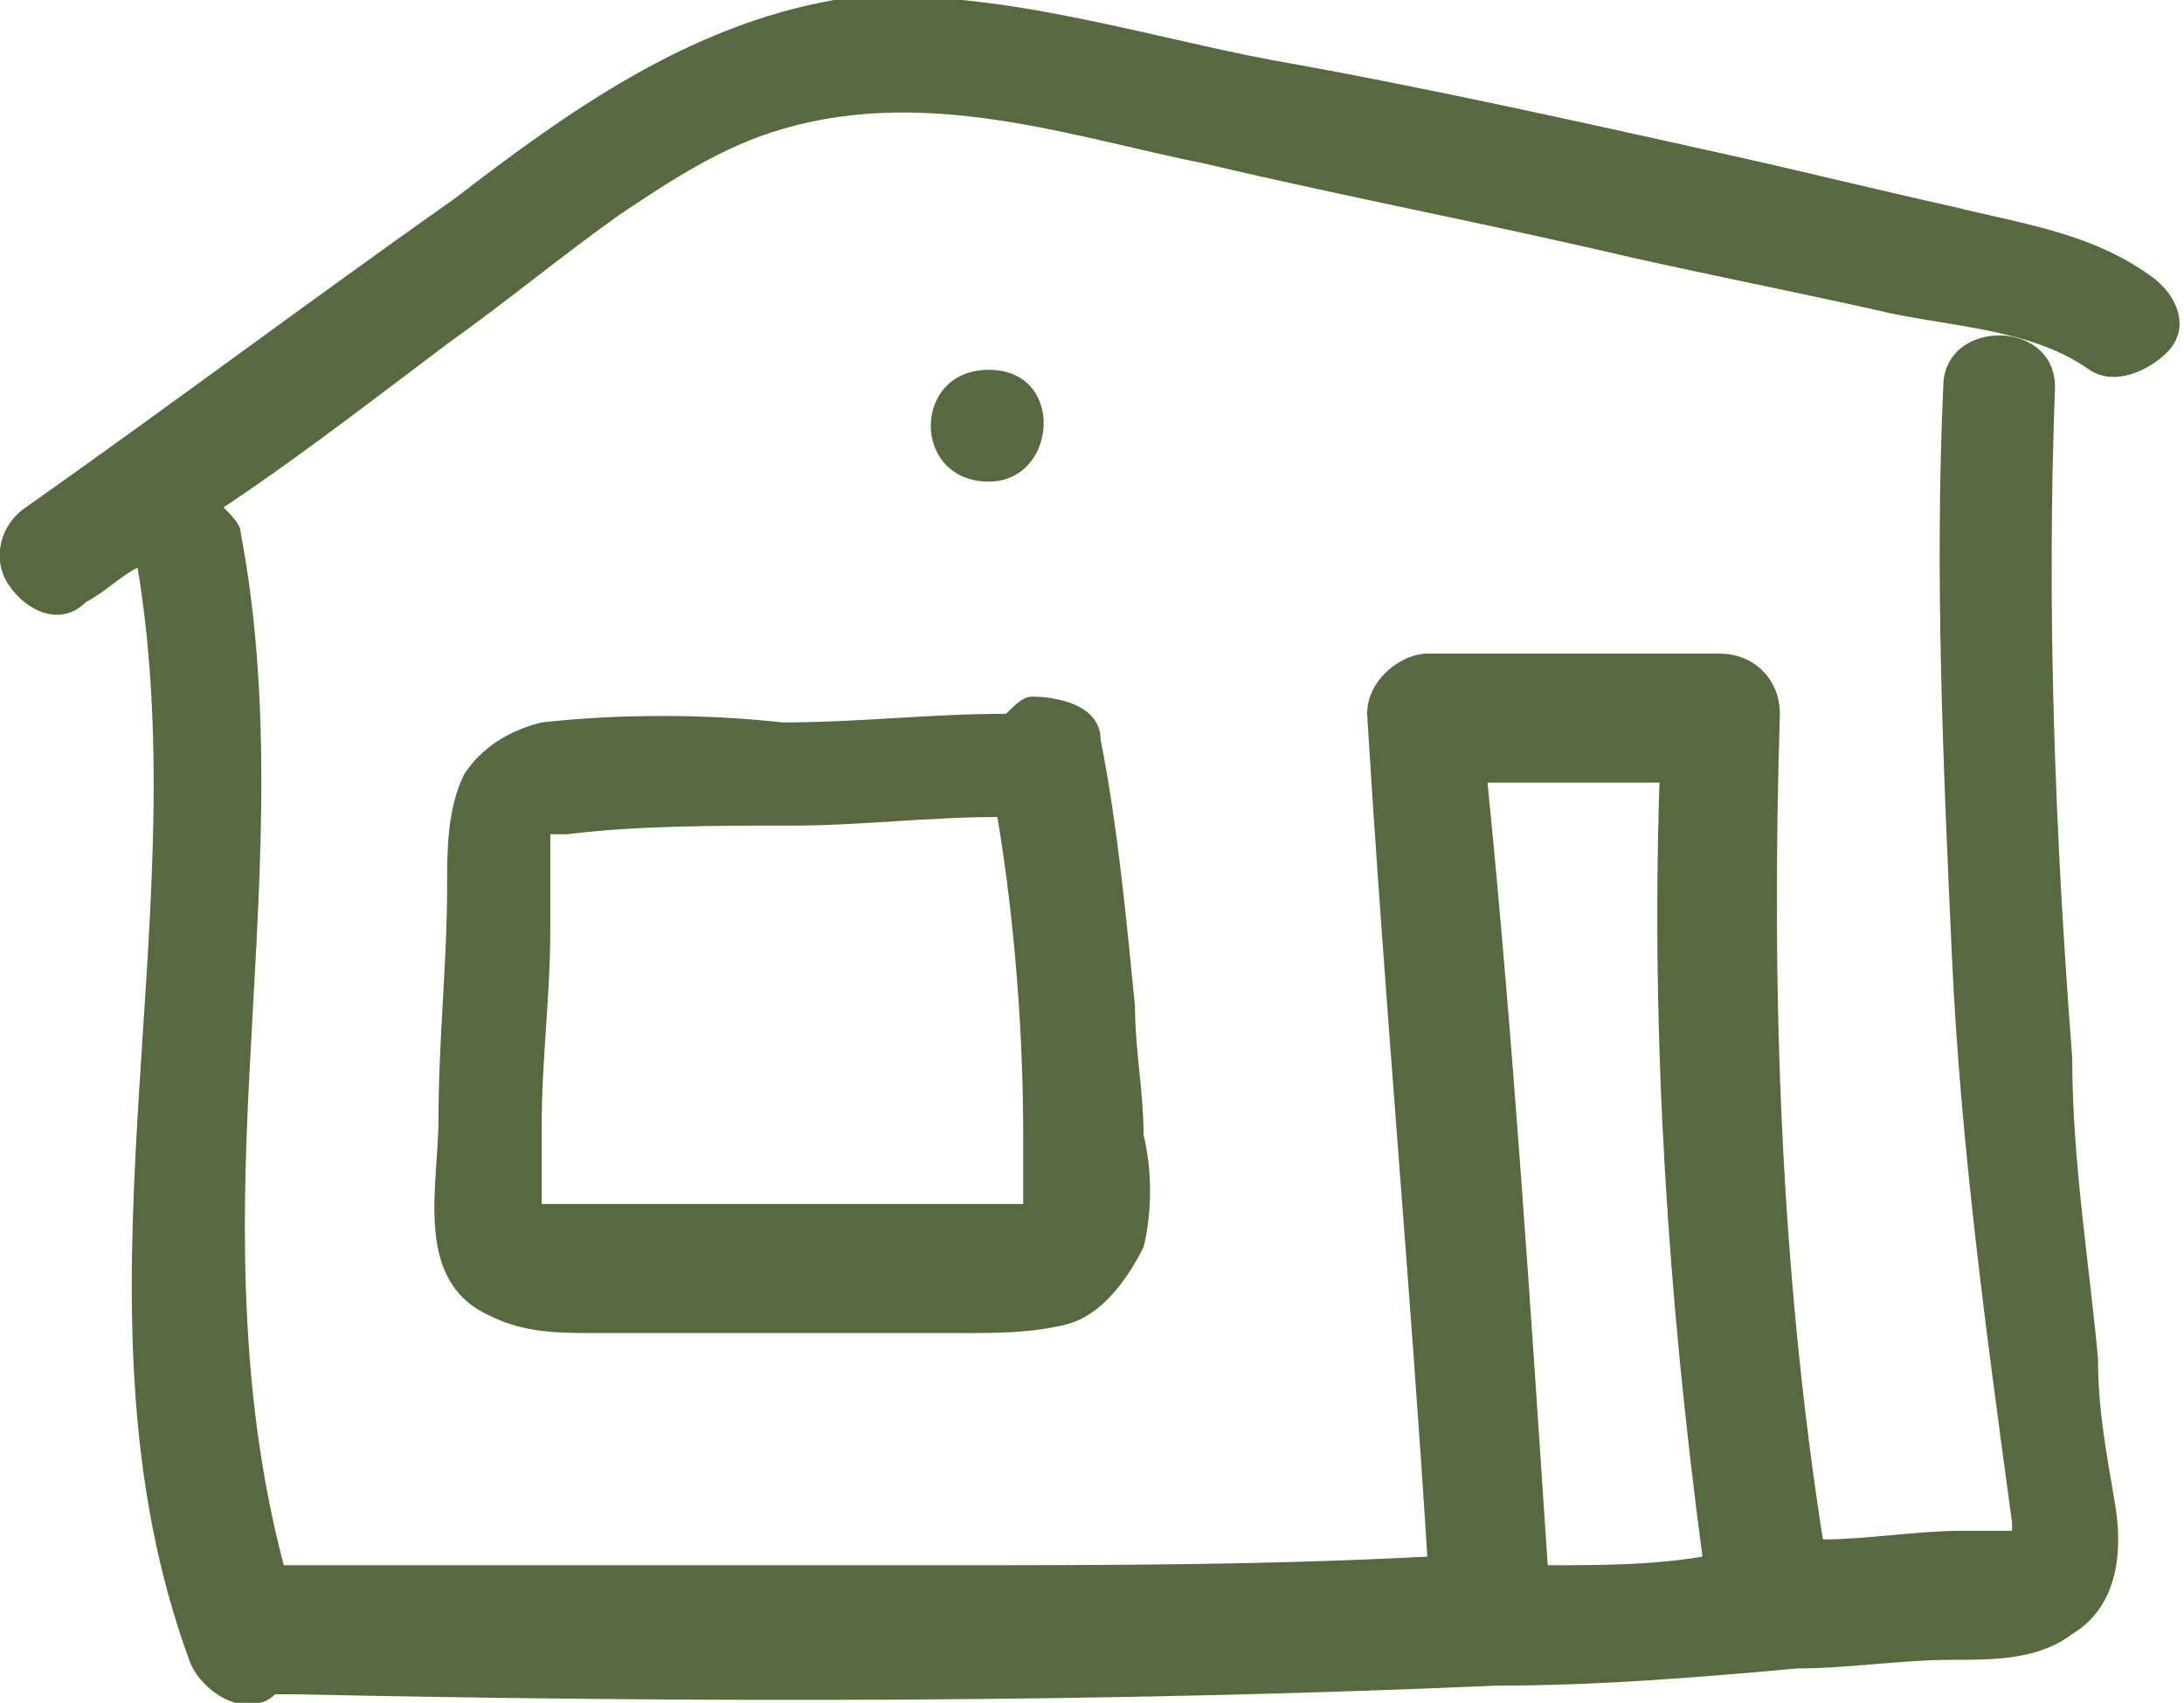 <?xml version="1.0" encoding="utf-8"?>
<!-- Generator: Adobe Illustrator 26.0.1, SVG Export Plug-In . SVG Version: 6.00 Build 0)  -->
<svg version="1.1" id="Layer_1" xmlns="http://www.w3.org/2000/svg" xmlns:xlink="http://www.w3.org/1999/xlink" x="0px" y="0px"
	 viewBox="0 0 25.4 19.8" style="enable-background:new 0 0 25.4 19.8;" xml:space="preserve">
<style type="text/css">
	.st0{fill:#58683F;}
</style>
<g>
	<path class="st0" d="M18,18.2c-0.2-3-0.4-6.1-0.7-9.1c0.7,0,1.3,0,2,0c-0.1,3,0.1,6,0.5,9C19.2,18.2,18.6,18.2,18,18.2 M23.4,17.9
		C23.4,17.9,23.4,17.9,23.4,17.9 M25,3.2c-0.7-0.5-1.5-0.6-2.3-0.8c-0.9-0.2-1.7-0.4-2.6-0.6c-1.8-0.4-3.6-0.8-5.3-1.1
		C13.2,0.4,11.4-0.2,9.7,0C8,0.3,6.6,1.3,5.3,2.3C3.6,3.5,2,4.7,0.3,5.9C0,6.1-0.1,6.5,0.1,6.8C0.3,7.1,0.7,7.3,1,7
		c0.2-0.1,0.4-0.3,0.6-0.4c0.7,4.2-0.9,8.6,0.6,12.7c0.1,0.3,0.5,0.6,0.8,0.5c0.1,0,0.2-0.1,0.2-0.1c0.1,0,0.1,0,0.2,0
		c4.7,0.1,9.4,0.1,14-0.1c1.2,0,2.4-0.1,3.5-0.2c0.6,0,1.2-0.1,1.8-0.1c0.5,0,1,0,1.4-0.3c0.5-0.3,0.6-0.9,0.5-1.5
		c-0.1-0.6-0.2-1.1-0.2-1.7c-0.1-1.1-0.3-2.3-0.3-3.5c-0.2-2.6-0.3-5.2-0.2-7.8c0-0.8-1.3-0.8-1.3,0c-0.1,2.2,0,4.4,0.1,6.6
		c0.1,2.2,0.4,4.4,0.7,6.6c0,0,0,0.1,0,0.1c-0.1,0-0.2,0-0.2,0c-0.1,0-0.3,0-0.4,0c-0.5,0-1.1,0.1-1.6,0.1c-0.5-3.2-0.6-6.4-0.5-9.6
		c0-0.4-0.3-0.7-0.7-0.7c-1.1,0-2.2,0-3.4,0c-0.3,0-0.7,0.3-0.7,0.7c0.2,3.3,0.5,6.6,0.7,9.8c-1.9,0.1-3.8,0.1-5.6,0.1
		c-2.5,0-5.1,0-7.6,0c0,0-0.1,0-0.1,0c-0.5-1.9-0.5-3.8-0.4-5.7C3,10.5,3.2,8.3,2.8,6.2c0-0.1-0.1-0.2-0.2-0.3
		c0.9-0.6,1.8-1.3,2.6-1.9c0.7-0.5,1.3-1,2-1.5c0.6-0.4,1.2-0.8,1.9-1C10.8,1,12.5,1.6,14,1.9c1.7,0.4,3.3,0.7,5,1.1
		c0.9,0.2,1.9,0.4,2.8,0.6c0.8,0.2,1.8,0.2,2.5,0.7c0.3,0.2,0.7,0,0.9-0.2C25.5,3.8,25.3,3.4,25,3.2"/>
	<path class="st0" d="M11.6,9.5c0.2,1.2,0.3,2.5,0.3,3.7c0,0.3,0,0.6,0,0.8c0,0,0,0,0,0c-0.2,0-0.4,0-0.6,0c-0.7,0-1.5,0-2.2,0
		c-0.8,0-1.6,0-2.4,0c-0.1,0-0.3,0-0.4,0c0-0.2,0-0.8,0-0.9c0-0.8,0.1-1.5,0.1-2.3c0-0.3,0-0.7,0-1c0-0.1,0-0.1,0-0.1
		c0-0.2,0-0.1,0,0c0.1,0,0.2,0,0.2,0c0.8-0.1,1.7-0.1,2.6-0.1C10,9.6,10.8,9.5,11.6,9.5 M6.3,8.4C5.9,8.5,5.6,8.7,5.4,9
		c-0.2,0.4-0.2,0.9-0.2,1.3c0,0.9-0.1,1.8-0.1,2.7c0,0.8-0.3,1.9,0.6,2.3c0.4,0.2,0.8,0.2,1.2,0.2c0.5,0,1,0,1.5,0
		c0.9,0,1.8,0,2.8,0c0.4,0,0.8,0,1.2-0.1c0.4-0.1,0.7-0.5,0.9-0.9c0.1-0.4,0.1-0.9,0-1.3c0-0.5-0.1-1-0.1-1.5
		c-0.1-1-0.2-2.1-0.4-3.1c0-0.4-0.5-0.5-0.8-0.5c-0.1,0-0.2,0.1-0.3,0.2c-0.9,0-1.7,0.1-2.6,0.1C8.2,8.3,7.2,8.3,6.3,8.4"/>
	<path class="st0" d="M11.5,4.3c-0.9,0-0.9,1.3,0,1.3C12.3,5.6,12.4,4.3,11.5,4.3"/>
</g>
</svg>
